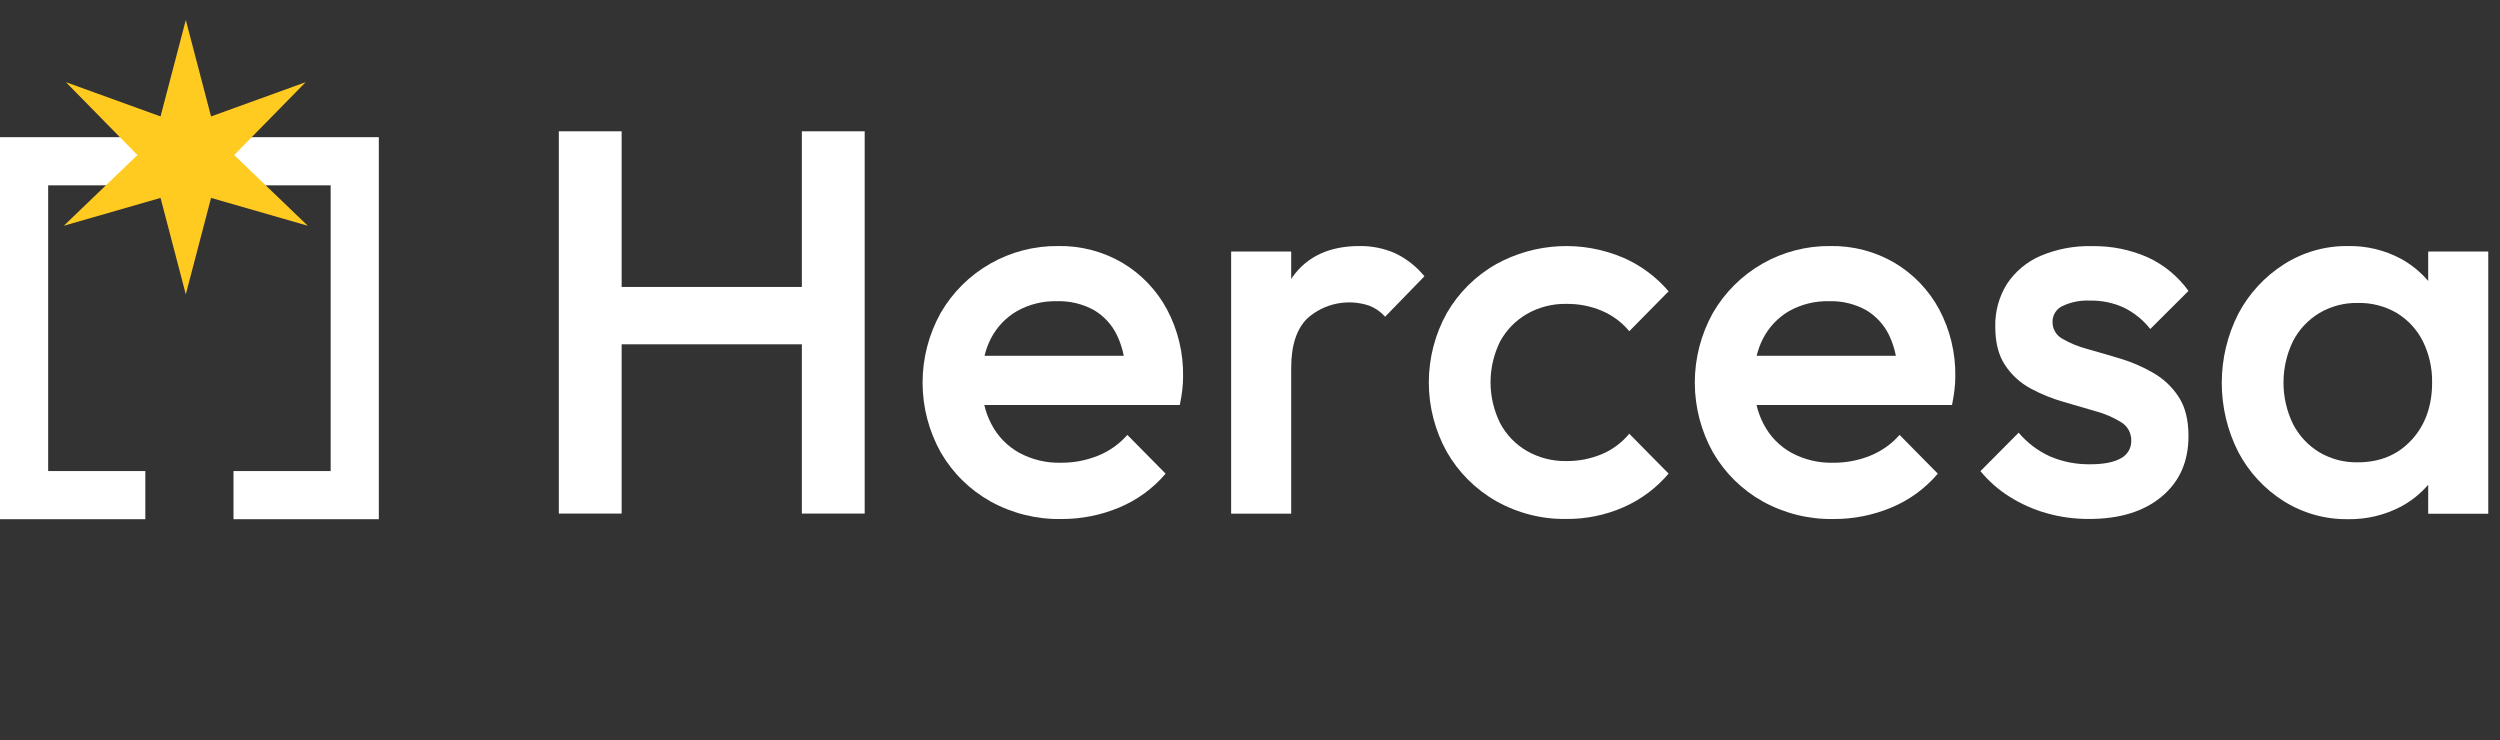 <svg width="125" height="37" viewBox="0 0 125 37" fill="none" xmlns="http://www.w3.org/2000/svg">
<rect x="0" y="0" width="125" height="37" fill="#333333" stroke="none"/>
<path fill-rule="evenodd" clip-rule="evenodd" d="M0 6.859H18.941V25.96H11.675V23.553H16.533V9.267H2.408V23.553H7.266V25.96H0V6.859Z" fill="white"/>
<path d="M9.29 1L8.027 5.822L3.295 4.108L6.871 7.752L3.189 11.288L8.027 9.895L9.29 14.718L10.553 9.895L15.389 11.288L11.709 7.752L15.284 4.108L10.553 5.822L9.29 1Z" fill="#FFCB21"/>
<path d="M121.41 12.576V14.047C121.029 13.602 120.571 13.228 120.058 12.944C119.24 12.505 118.323 12.284 117.396 12.302C116.259 12.289 115.144 12.609 114.187 13.221C113.232 13.831 112.452 14.677 111.921 15.678C111.373 16.752 111.088 17.941 111.088 19.146C111.088 20.352 111.373 21.54 111.921 22.614C112.45 23.613 113.231 24.456 114.187 25.058C115.148 25.661 116.262 25.974 117.396 25.959C118.327 25.976 119.248 25.755 120.071 25.318C120.578 25.041 121.032 24.675 121.41 24.238V25.686H124.413V12.576H121.41ZM120.577 21.997C119.894 22.743 118.997 23.116 117.887 23.116C117.211 23.13 116.545 22.955 115.963 22.611C115.404 22.272 114.951 21.785 114.652 21.204C114.337 20.558 114.174 19.848 114.174 19.129C114.174 18.41 114.337 17.7 114.652 17.053C114.953 16.474 115.408 15.989 115.967 15.652C116.549 15.309 117.215 15.134 117.89 15.148C118.575 15.132 119.252 15.306 119.843 15.652C120.399 15.991 120.849 16.478 121.141 17.059C121.46 17.704 121.619 18.416 121.605 19.135C121.605 20.296 121.263 21.25 120.581 21.997H120.577Z" fill="white"/>
<path d="M103.117 15.304C103.551 15.099 104.029 15.005 104.509 15.03C105.093 15.019 105.672 15.14 106.203 15.385C106.713 15.638 107.161 16.002 107.514 16.45L109.424 14.546C108.903 13.821 108.202 13.242 107.39 12.867C106.509 12.479 105.554 12.288 104.592 12.307C103.708 12.284 102.83 12.452 102.017 12.798C101.339 13.091 100.76 13.575 100.351 14.191C99.947 14.837 99.743 15.588 99.764 16.349C99.764 17.132 99.928 17.769 100.255 18.259C100.576 18.745 101.012 19.144 101.524 19.42C102.044 19.702 102.594 19.927 103.163 20.089C103.737 20.252 104.283 20.411 104.801 20.567C105.25 20.688 105.678 20.873 106.072 21.119C106.227 21.216 106.353 21.352 106.44 21.513C106.526 21.675 106.568 21.855 106.563 22.038C106.567 22.218 106.521 22.396 106.429 22.55C106.338 22.705 106.204 22.831 106.044 22.914C105.699 23.113 105.189 23.213 104.514 23.213C103.824 23.226 103.138 23.093 102.503 22.822C101.897 22.547 101.361 22.142 100.932 21.634L99.022 23.557C99.439 24.063 99.936 24.498 100.493 24.845C101.068 25.206 101.693 25.482 102.348 25.665C103.034 25.857 103.743 25.952 104.456 25.948C105.983 25.948 107.194 25.575 108.087 24.828C108.981 24.081 109.427 23.071 109.424 21.797C109.424 20.996 109.261 20.345 108.933 19.844C108.611 19.349 108.176 18.937 107.663 18.644C107.147 18.344 106.597 18.106 106.026 17.934C105.452 17.761 104.906 17.602 104.388 17.456C103.942 17.341 103.515 17.167 103.117 16.937C102.965 16.854 102.839 16.731 102.753 16.582C102.666 16.432 102.622 16.262 102.626 16.089C102.624 15.925 102.67 15.764 102.757 15.625C102.844 15.486 102.969 15.375 103.117 15.304Z" fill="white"/>
<path d="M94.744 13.15C93.764 12.574 92.644 12.28 91.507 12.302C90.321 12.291 89.152 12.595 88.121 13.184C87.091 13.773 86.235 14.625 85.641 15.652C85.048 16.72 84.738 17.921 84.74 19.143C84.743 20.364 85.057 21.564 85.654 22.629C86.248 23.652 87.106 24.496 88.138 25.073C89.22 25.67 90.44 25.973 91.675 25.951C92.668 25.956 93.653 25.761 94.569 25.377C95.466 25.004 96.262 24.424 96.89 23.683L94.979 21.745C94.58 22.2 94.08 22.555 93.519 22.782C92.925 23.023 92.289 23.144 91.647 23.137C90.924 23.154 90.21 22.983 89.573 22.64C88.978 22.31 88.493 21.811 88.181 21.206C88.022 20.904 87.903 20.582 87.826 20.25H97.602C97.655 19.978 97.697 19.727 97.723 19.5C97.751 19.277 97.765 19.054 97.765 18.83C97.786 17.659 97.509 16.503 96.96 15.469C96.444 14.51 95.678 13.709 94.744 13.15ZM87.833 17.791C87.904 17.493 88.01 17.204 88.15 16.93C88.445 16.355 88.9 15.876 89.459 15.551C90.068 15.213 90.756 15.043 91.452 15.06C92.093 15.04 92.728 15.191 93.291 15.498C93.794 15.793 94.198 16.23 94.452 16.754C94.61 17.083 94.725 17.432 94.794 17.791H87.833Z" fill="white"/>
<path d="M76.342 15.699C76.945 15.355 77.629 15.18 78.323 15.194C78.927 15.187 79.526 15.303 80.084 15.536C80.62 15.762 81.093 16.113 81.464 16.56L83.43 14.566C82.815 13.844 82.045 13.272 81.177 12.891C80.162 12.456 79.062 12.257 77.959 12.312C76.857 12.366 75.781 12.671 74.814 13.204C73.787 13.785 72.934 14.629 72.343 15.649C71.751 16.712 71.441 17.908 71.441 19.124C71.441 20.34 71.751 21.536 72.343 22.599C72.931 23.625 73.785 24.474 74.814 25.058C75.884 25.66 77.095 25.968 78.323 25.948C79.305 25.955 80.277 25.755 81.177 25.361C82.046 24.979 82.816 24.404 83.43 23.68L81.464 21.687C81.093 22.134 80.62 22.486 80.084 22.711C79.526 22.943 78.927 23.059 78.323 23.053C77.629 23.067 76.945 22.892 76.342 22.547C75.775 22.217 75.312 21.735 75.005 21.155C74.691 20.521 74.527 19.822 74.527 19.114C74.527 18.406 74.691 17.707 75.005 17.073C75.316 16.501 75.779 16.026 76.342 15.699Z" fill="white"/>
<path d="M69.747 12.657C69.188 12.414 68.583 12.293 67.973 12.302C66.48 12.302 65.365 12.816 64.628 13.845C64.604 13.88 64.584 13.916 64.56 13.951V12.576H61.557V25.682H64.56V18.392C64.56 17.263 64.833 16.434 65.38 15.906C65.794 15.54 66.297 15.29 66.838 15.181C67.38 15.072 67.94 15.108 68.464 15.284C68.768 15.403 69.04 15.592 69.256 15.836L71.222 13.813C70.822 13.324 70.318 12.929 69.747 12.657Z" fill="white"/>
<path d="M56.136 13.15C55.157 12.573 54.036 12.28 52.9 12.302C51.712 12.29 50.543 12.595 49.512 13.183C48.48 13.772 47.624 14.624 47.03 15.652C46.437 16.72 46.127 17.921 46.129 19.143C46.131 20.364 46.446 21.564 47.043 22.629C47.637 23.653 48.496 24.497 49.529 25.073C50.611 25.67 51.83 25.973 53.065 25.951C54.059 25.955 55.043 25.76 55.96 25.377C56.856 25.003 57.651 24.423 58.281 23.683L56.368 21.745C55.969 22.2 55.469 22.555 54.908 22.782C54.314 23.023 53.678 23.143 53.038 23.137C52.314 23.154 51.599 22.983 50.962 22.64C50.366 22.31 49.882 21.811 49.569 21.206C49.411 20.904 49.291 20.582 49.215 20.25H58.99C59.046 19.978 59.086 19.728 59.114 19.5C59.141 19.277 59.154 19.054 59.154 18.83C59.176 17.659 58.899 16.502 58.349 15.469C57.834 14.51 57.07 13.709 56.136 13.15ZM49.226 17.791C49.297 17.493 49.403 17.204 49.542 16.93C49.838 16.355 50.293 15.876 50.853 15.551C51.462 15.213 52.15 15.043 52.846 15.06C53.487 15.04 54.122 15.191 54.685 15.498C55.189 15.792 55.593 16.229 55.846 16.754C56.005 17.083 56.12 17.432 56.188 17.791H49.226Z" fill="white"/>
<path d="M40.093 14.348H31.082V6.565H27.941V25.679H31.082V17.215H40.093V25.679H43.234V6.565H40.093V14.348Z" fill="white"/>
</svg>
